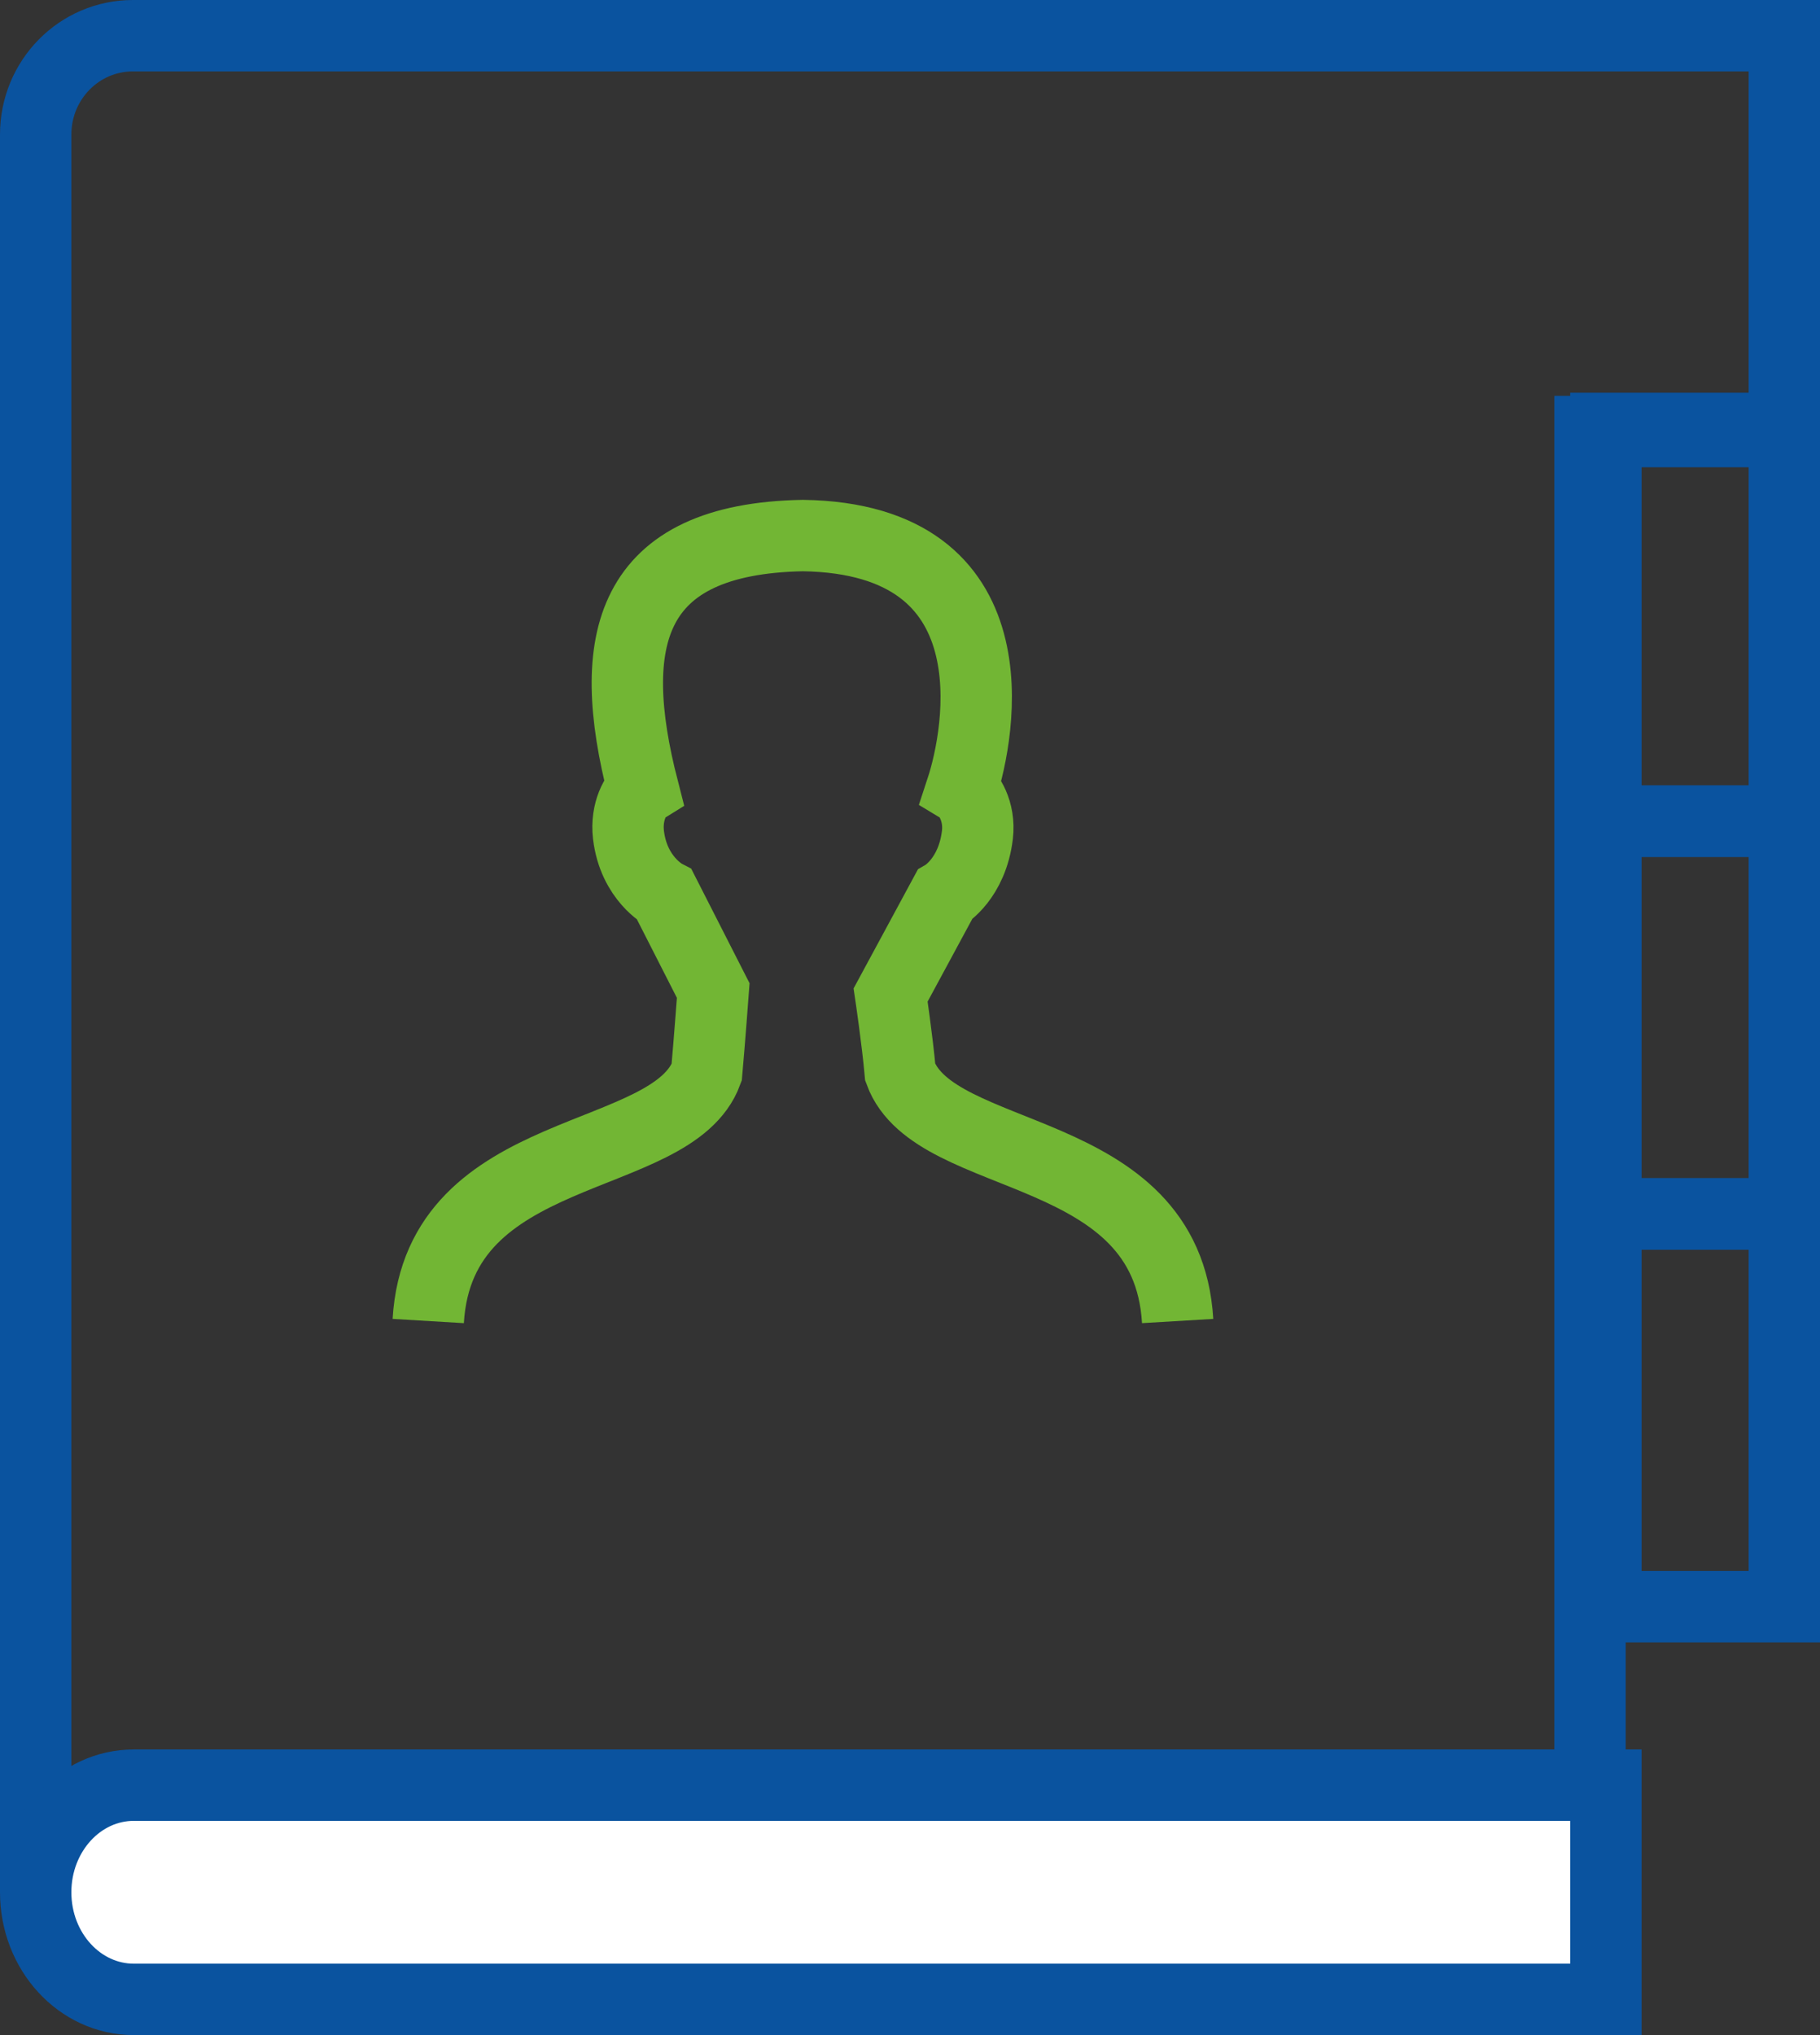 <?xml version="1.0" encoding="UTF-8"?> <svg xmlns="http://www.w3.org/2000/svg" width="51" height="57" viewBox="0 0 51 57" fill="none"><rect x="0" y="0" width="51" height="57" fill="#333333" stroke="none"/> <path fill-rule="evenodd" clip-rule="evenodd" d="M44.556 12.087V50.891H3.722C2.832 50.891 2.041 51.327 1.544 52H1V3.769C1 2.235 2.22 1 3.725 1H44.283H50V12.087H44.556V12.087Z" stroke="#0A539F" stroke-width="2"></path> <path d="M33 37C32.699 31.928 26.194 32.666 25.226 30.036C25.145 29.136 24.957 27.868 24.957 27.868L26.471 25.067C26.471 25.067 27.242 24.617 27.389 23.382C27.468 22.72 27.137 22.222 26.946 22.105C27.462 20.536 28.498 15.091 22.5 15C17.607 15.091 16.948 17.934 18.021 22.105C17.831 22.222 17.533 22.72 17.611 23.382C17.758 24.617 18.622 25.067 18.622 25.067L19.986 27.744C19.986 27.744 19.883 29.136 19.803 30.036C18.834 32.666 12.302 31.928 12 37" stroke="#72B634" stroke-width="2"></path> <rect x="45" y="12" width="5" height="11" stroke="#0A539F" stroke-width="2"></rect> <rect x="45" y="23" width="5" height="11" stroke="#0A539F" stroke-width="2"></rect> <rect x="45" y="34" width="5" height="11" stroke="#0A539F" stroke-width="2"></rect> <path fill-rule="evenodd" clip-rule="evenodd" d="M3.75 50C2.231 50 1 51.343 1 53C1 54.657 2.231 56 3.75 56H45V50H3.75Z" fill="white" stroke="#0A539F" stroke-width="2"></path> </svg> 